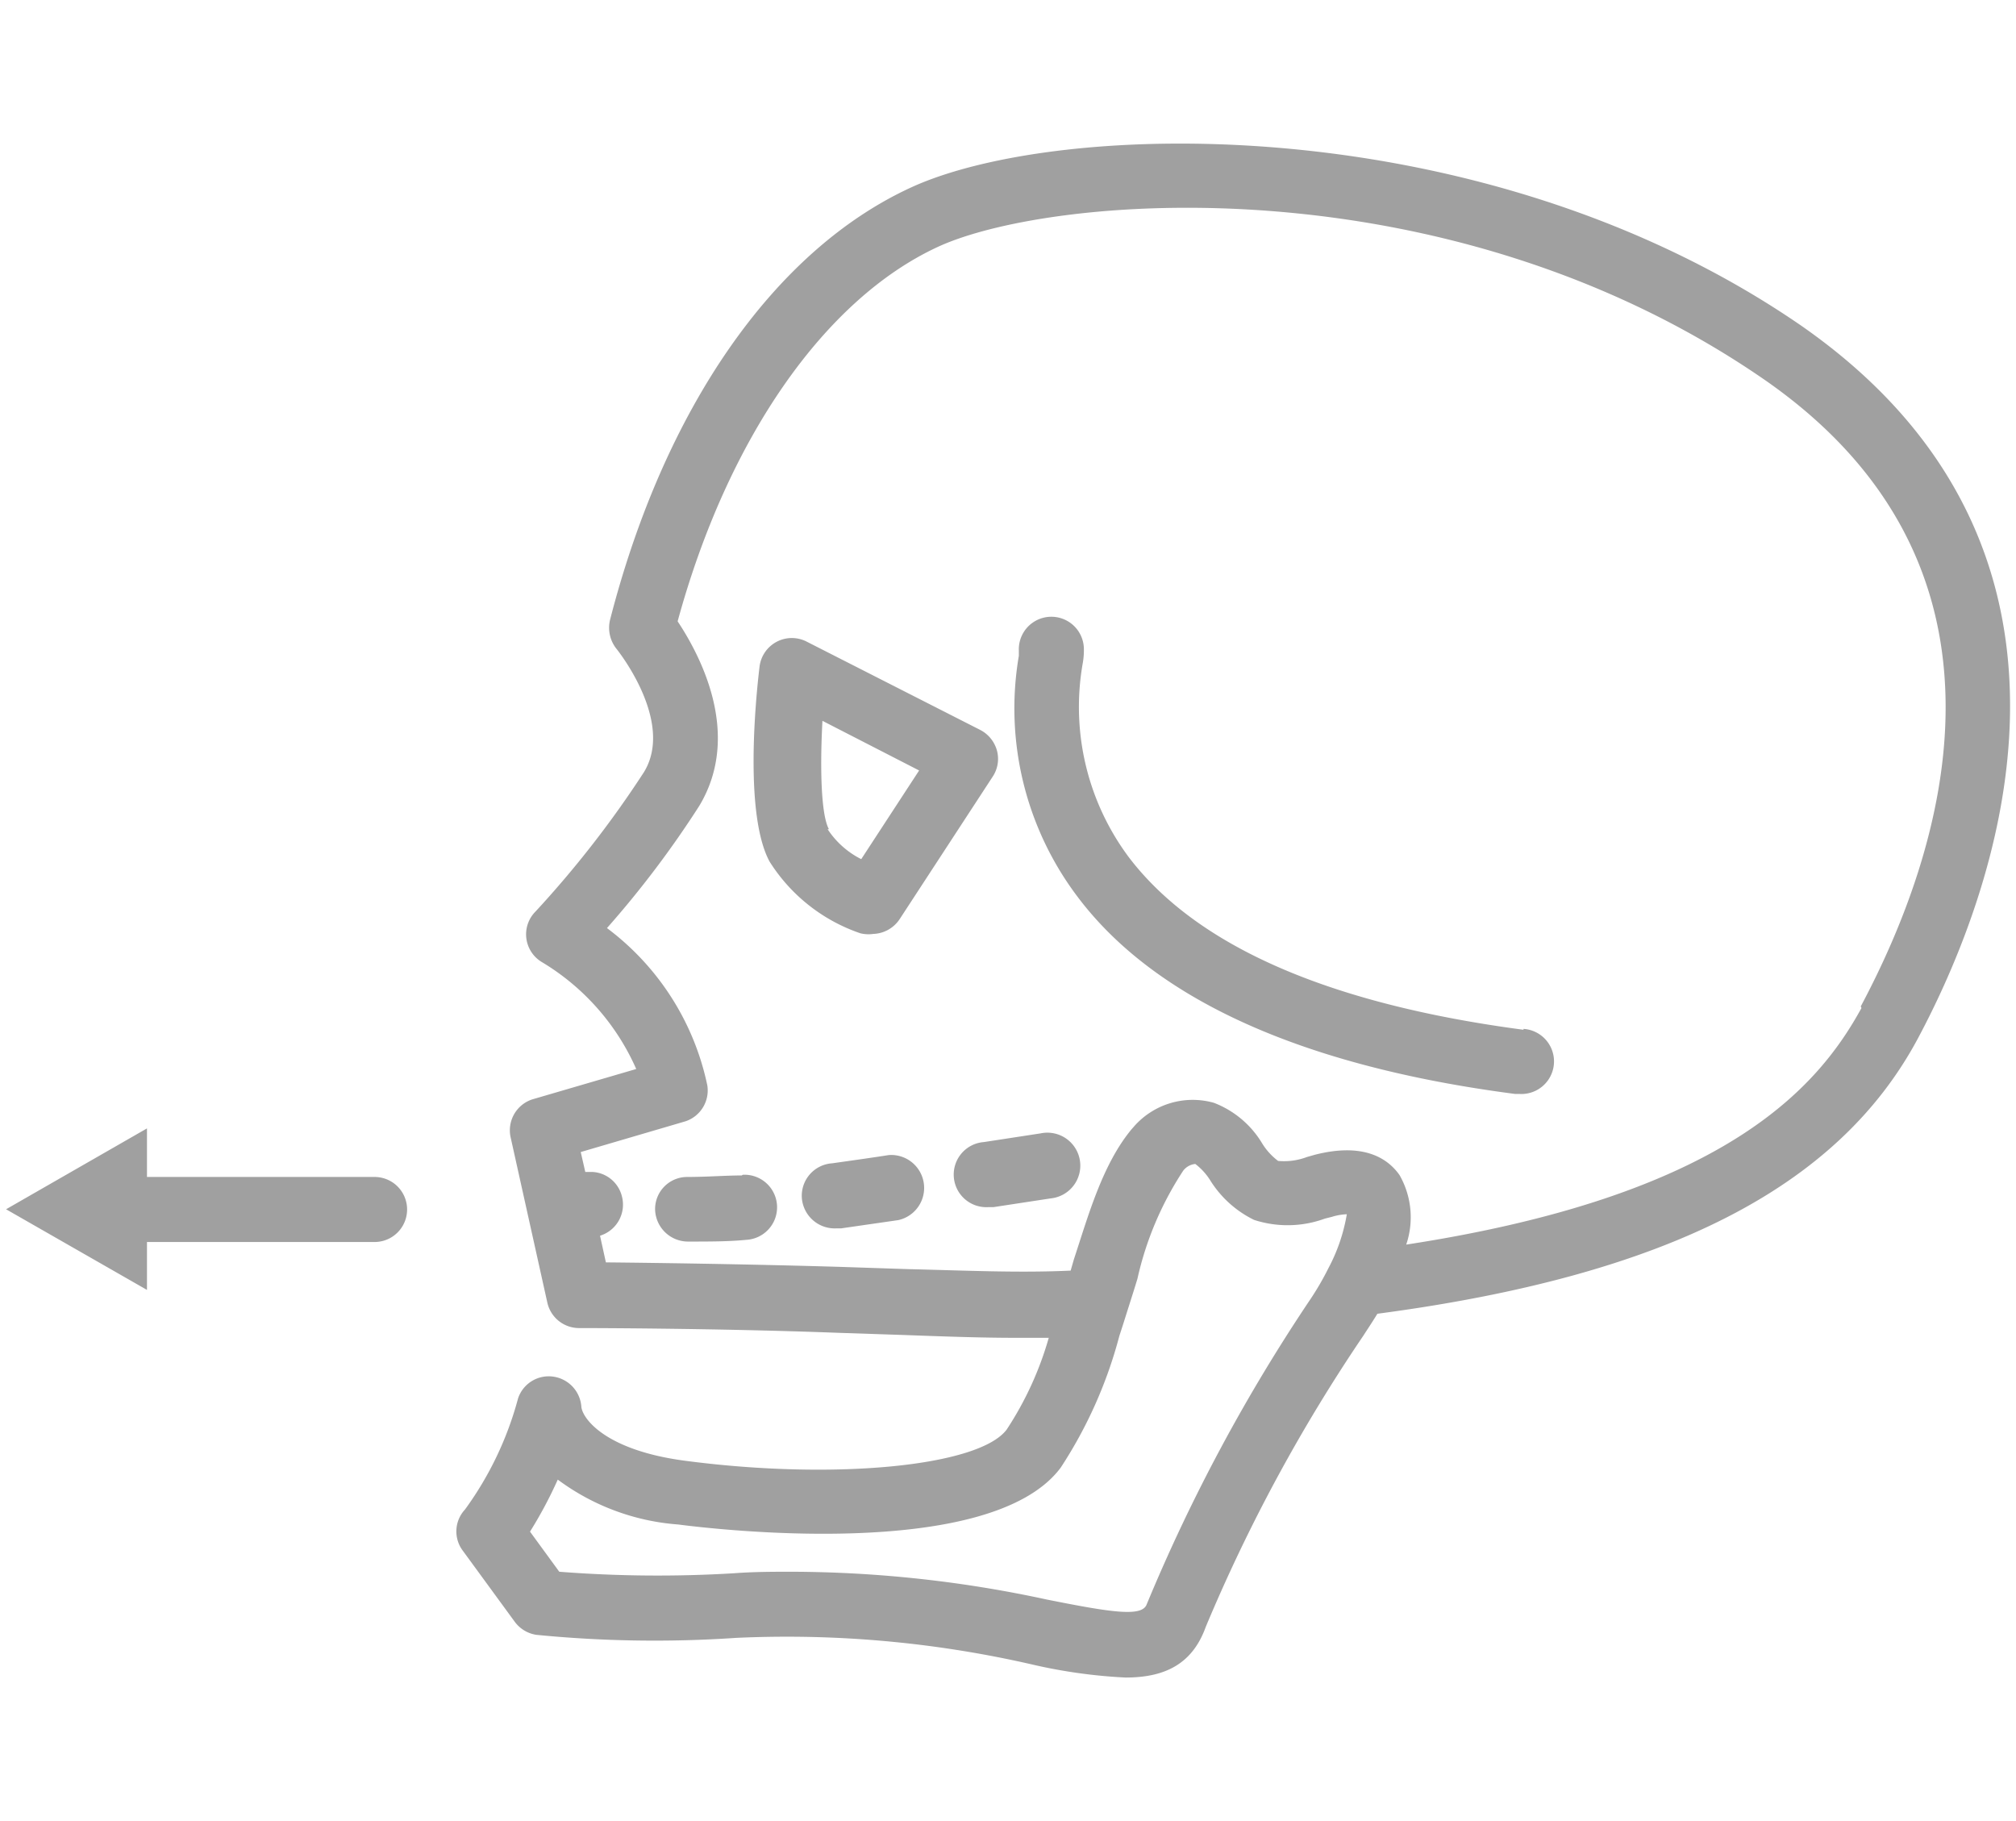 <svg xmlns="http://www.w3.org/2000/svg" viewBox="0 0 93 84"><title>napravlenie</title><path d="M34.22,54.22c-.75,0-1.6.07-2.52.07h0a1.48,1.48,0,0,0-1.48,1.48v0a1.52,1.52,0,0,0,1.52,1.5c1,0,1.88,0,2.69-.08a1.5,1.5,0,0,0-.17-3Zm-17,.07H6.78V52.05L.28,55.78l6.5,3.72V57.29h10.5a1.5,1.5,0,0,0,0-3ZM83.06,15C68.42,4.94,48.83,5.5,42,8.66c-6.3,2.91-11.35,10.17-13.86,19.94a1.56,1.56,0,0,0,.3,1.33s2.7,3.33,1.27,5.68a47.75,47.75,0,0,1-5,6.43A1.49,1.49,0,0,0,25,44.38a10.85,10.85,0,0,1,4.35,4.93l-4.79,1.4a1.5,1.5,0,0,0-1,1.77l1.69,7.61a1.5,1.5,0,0,0,1.45,1.17c.06,0,6.18,0,12,.22l3,.1c1.9.07,3.57.13,5.19.13h1.49a15.31,15.31,0,0,1-1.94,4.23c-1.27,1.7-7.93,2.35-14.84,1.44-3.57-.47-4.69-1.87-4.78-2.47a1.51,1.51,0,0,0-1.3-1.41,1.49,1.49,0,0,0-1.62,1,15.47,15.47,0,0,1-2.45,5.13,1.48,1.48,0,0,0-.1,1.9l2.39,3.27a1.52,1.52,0,0,0,1,.61,55.76,55.76,0,0,0,9.23.14,50.63,50.63,0,0,1,13.61,1.22,24.26,24.26,0,0,0,4.34.61c1.72,0,3.06-.55,3.7-2.33A76.49,76.49,0,0,1,62.9,61.6c.08-.13.34-.51.64-1,13.3-1.76,21.25-5.8,24.94-12.71C91.89,41.5,98.19,25.5,83.06,15ZM61.28,58.5h0a13,13,0,0,1-.81,1.4A80.47,80.47,0,0,0,52.9,74c-.21.59-1.57.39-4.62-.22A56.11,56.11,0,0,0,36.52,72.5c-.85,0-1.74,0-2.66.07a58.59,58.59,0,0,1-8.06-.07l-1.35-1.85a19.71,19.71,0,0,0,1.28-2.4,10.62,10.62,0,0,0,5.55,2.07c1.47.19,14.38,1.76,17.65-2.62a20.68,20.68,0,0,0,2.71-6.09c.12-.36.23-.71.34-1.06s.32-1,.49-1.56a15,15,0,0,1,2.12-5h0a.8.8,0,0,1,.55-.3,2.84,2.84,0,0,1,.71.79,4.94,4.94,0,0,0,2,1.79,5,5,0,0,0,3.27-.06l.32-.08a2.63,2.63,0,0,1,.69-.12A8.16,8.16,0,0,1,61.28,58.5Zm24.59-12c-2,3.65-6.26,8.65-21,10.91a3.92,3.92,0,0,0-.31-3.21c-.53-.75-1.63-1.52-3.92-.93l-.35.1a3,3,0,0,1-1.33.18,2.93,2.93,0,0,1-.73-.8A4.46,4.46,0,0,0,56,50.87,3.6,3.6,0,0,0,52.28,52h0l-.08.09c-1.35,1.63-2,4-2.66,6l-.15.52c-2.37.11-4.7,0-7.55-.07l-3-.1c-4.33-.13-8.82-.19-10.89-.21L27.68,57a1.5,1.5,0,0,0,1-1.85,1.48,1.48,0,0,0-1.33-1.09H27l-.21-.92,4.84-1.42a1.5,1.5,0,0,0,1-1.65A12.17,12.17,0,0,0,28,42.81a45.82,45.82,0,0,0,4.26-5.64c2-3.33,0-7-1-8.51,2.3-8.42,6.77-14.85,12-17.27s23.47-4,38.13,6.12C94,26.25,89.6,39.37,85.84,46.42Zm-15.59,1c-9-1.19-15.08-3.86-18.2-7.95a11.59,11.59,0,0,1-2.14-8.91A3.5,3.5,0,0,0,50,29.9,1.5,1.5,0,0,0,47,30v.25a14.41,14.41,0,0,0,2.72,11.13c3.57,4.74,10.4,7.81,20.17,9.08h.2a1.5,1.5,0,0,0,.19-3ZM48,52.28l-2.61.4a1.5,1.5,0,0,0,.22,3h.23l2.62-.4a1.52,1.52,0,1,0-.46-3Zm-7,1c-.89.14-1.77.26-2.61.38a1.5,1.5,0,0,0-1.4,1.6,1.52,1.52,0,0,0,1.61,1.4h.21l2.63-.38a1.52,1.52,0,0,0-.44-3Zm-.76-10.2a1.52,1.52,0,0,0,1.26-.68l4.29-6.57a1.48,1.48,0,0,0,.2-1.21,1.53,1.53,0,0,0-.77-.95l-8-4.07a1.5,1.5,0,0,0-2.18,1.14c-.19,1.57-.7,6.85.46,9a8,8,0,0,0,4.19,3.31A1.56,1.56,0,0,0,40.28,43.08Zm-2-4.83c-.36-.64-.42-2.77-.3-5l4.46,2.29-2.67,4.09a4,4,0,0,1-1.55-1.38Z" fill="#a0a0a0"/></svg>